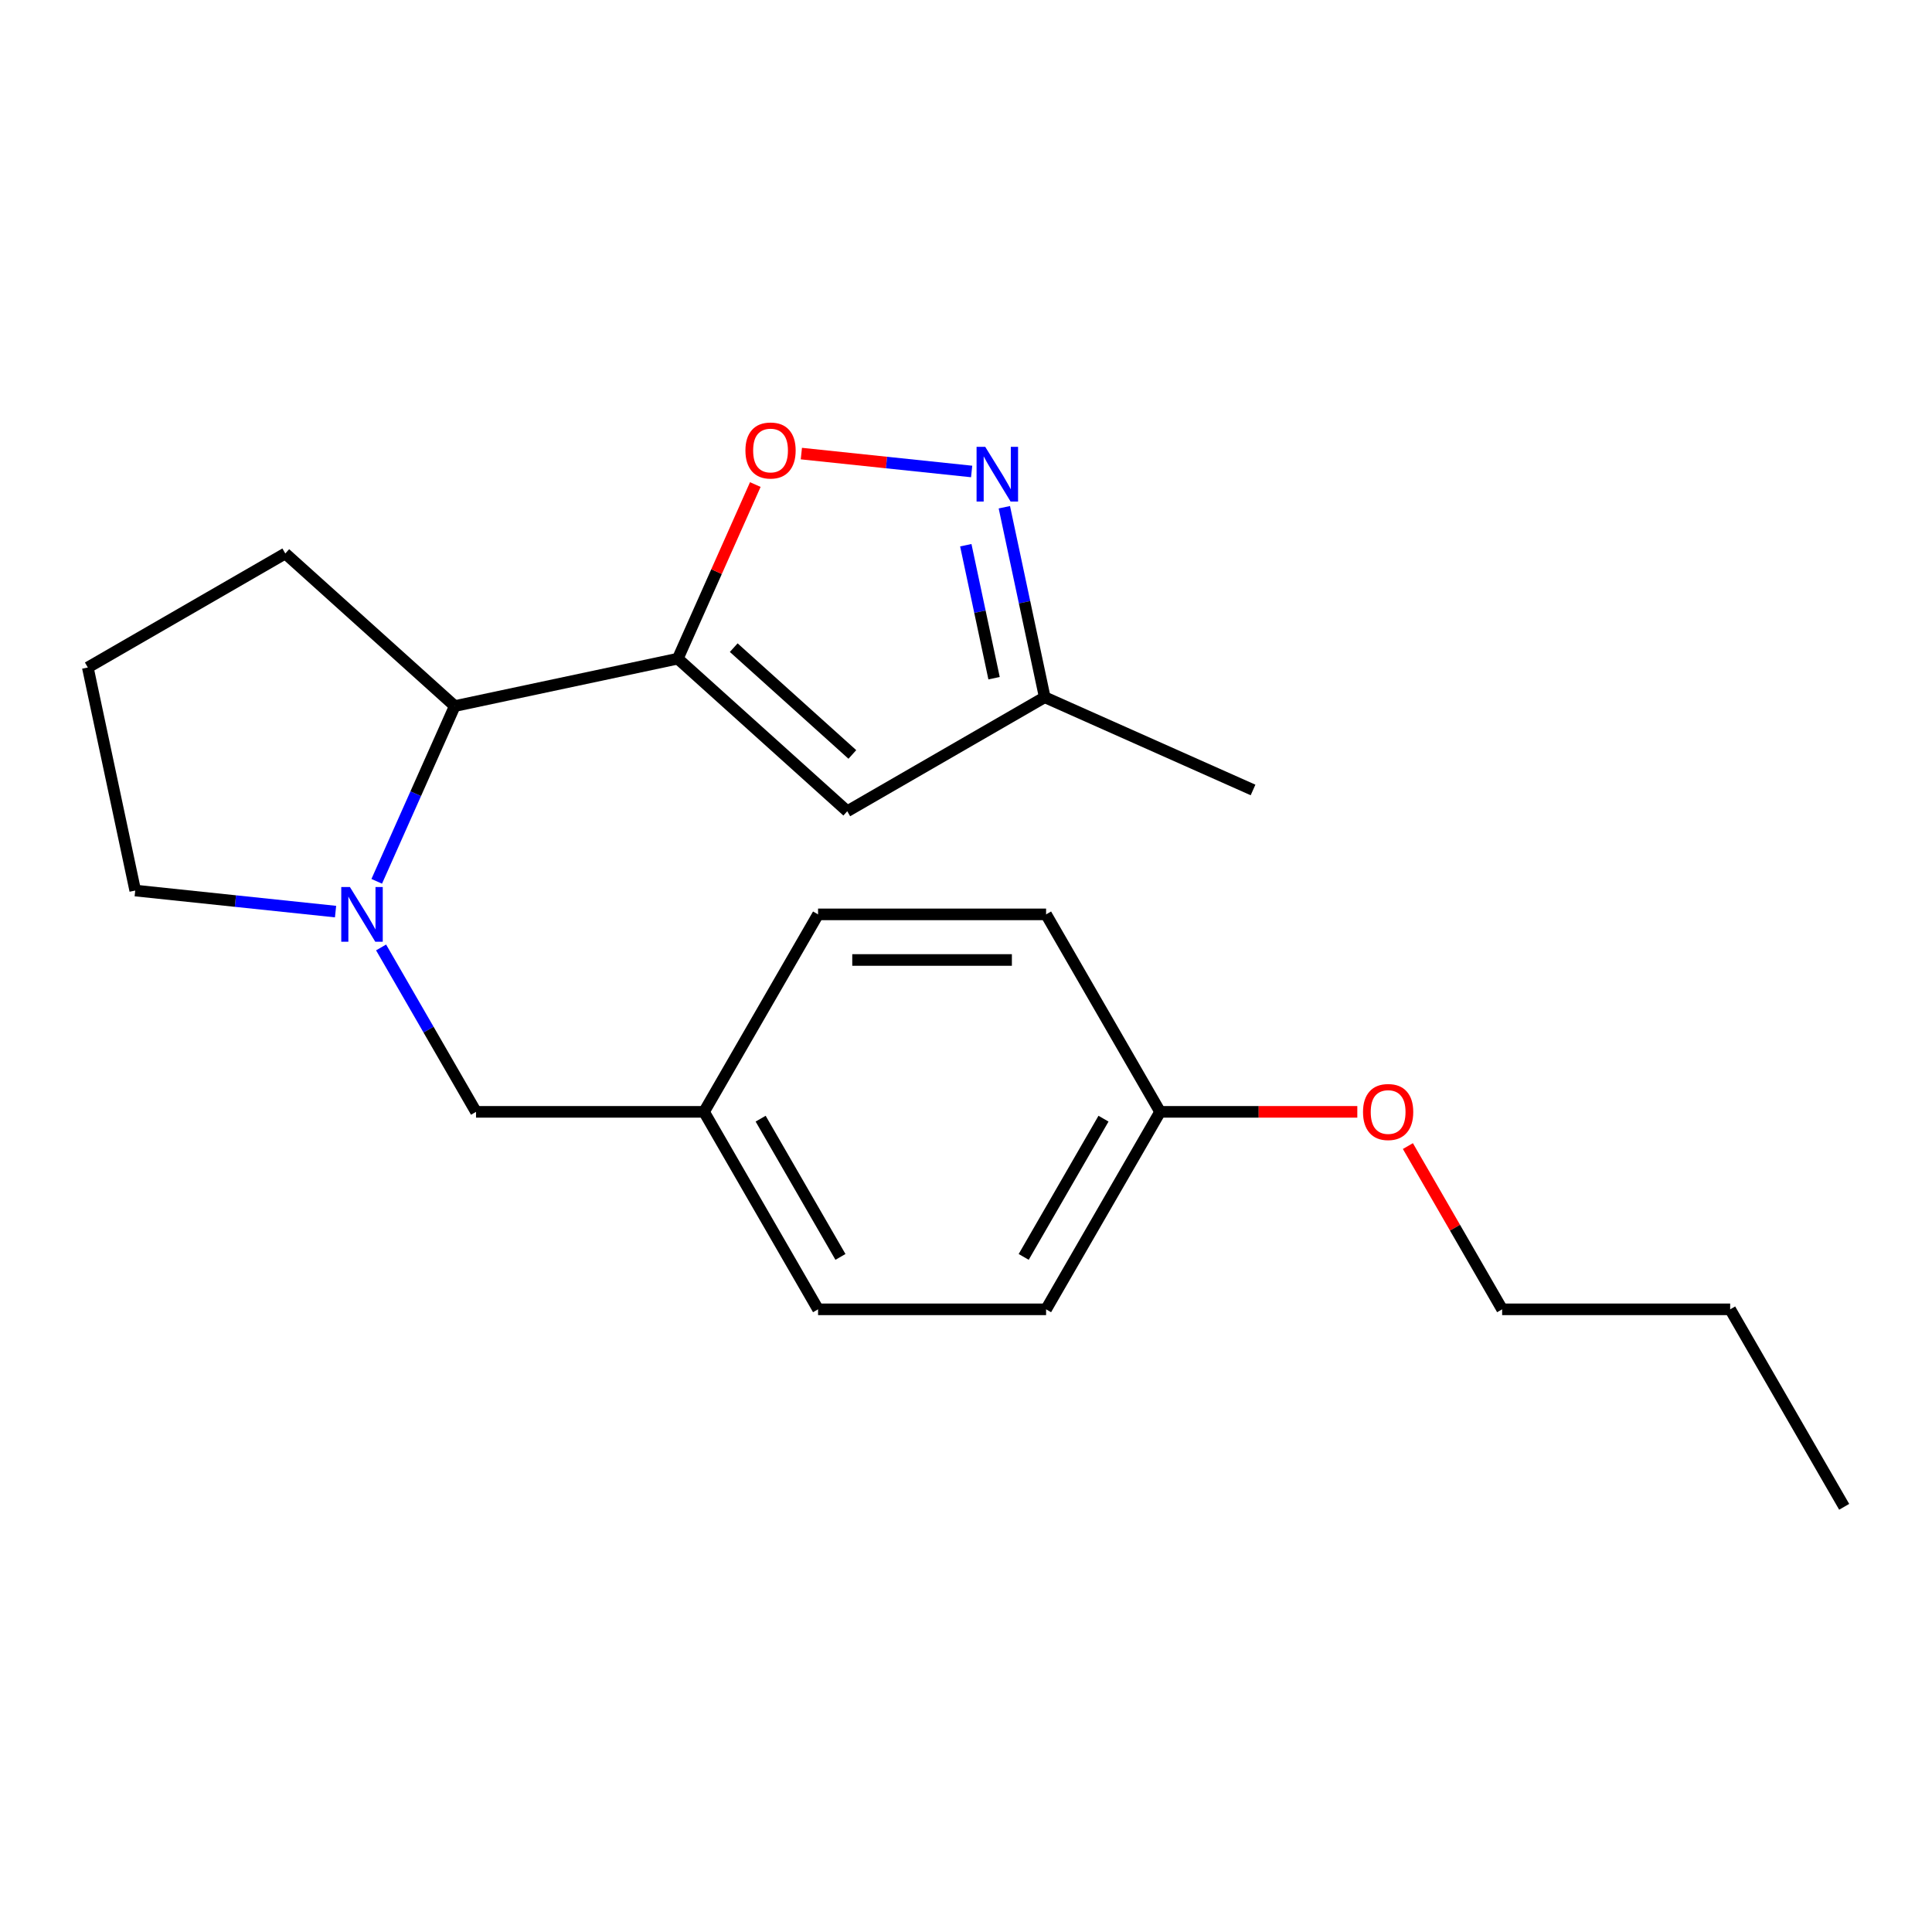 <?xml version='1.0' encoding='iso-8859-1'?>
<svg version='1.1' baseProfile='full'
              xmlns='http://www.w3.org/2000/svg'
                      xmlns:rdkit='http://www.rdkit.org/xml'
                      xmlns:xlink='http://www.w3.org/1999/xlink'
                  xml:space='preserve'
width='1000px' height='1000px' viewBox='0 0 1000 1000'>
<!-- END OF HEADER -->
<rect style='opacity:1.0;fill:#FFFFFF;stroke:none' width='1000' height='1000' x='0' y='0'> </rect>
<path class='bond-1' d='M 350.826,340.919 L 370.887,295.863' style='fill:none;fill-rule:evenodd;stroke:#000000;stroke-width:6px;stroke-linecap:butt;stroke-linejoin:miter;stroke-opacity:1' />
<path class='bond-1' d='M 370.887,295.863 L 390.947,250.807' style='fill:none;fill-rule:evenodd;stroke:#FF0000;stroke-width:6px;stroke-linecap:butt;stroke-linejoin:miter;stroke-opacity:1' />
<path class='bond-2' d='M 350.826,340.919 L 438.537,419.894' style='fill:none;fill-rule:evenodd;stroke:#000000;stroke-width:6px;stroke-linecap:butt;stroke-linejoin:miter;stroke-opacity:1' />
<path class='bond-2' d='M 379.778,335.223 L 441.176,390.505' style='fill:none;fill-rule:evenodd;stroke:#000000;stroke-width:6px;stroke-linecap:butt;stroke-linejoin:miter;stroke-opacity:1' />
<path class='bond-4' d='M 350.826,340.919 L 235.379,365.458' style='fill:none;fill-rule:evenodd;stroke:#000000;stroke-width:6px;stroke-linecap:butt;stroke-linejoin:miter;stroke-opacity:1' />
<path class='bond-0' d='M 194.992,456.17 L 215.185,410.814' style='fill:none;fill-rule:evenodd;stroke:#0000FF;stroke-width:6px;stroke-linecap:butt;stroke-linejoin:miter;stroke-opacity:1' />
<path class='bond-0' d='M 215.185,410.814 L 235.379,365.458' style='fill:none;fill-rule:evenodd;stroke:#000000;stroke-width:6px;stroke-linecap:butt;stroke-linejoin:miter;stroke-opacity:1' />
<path class='bond-6' d='M 197.252,490.391 L 221.82,532.943' style='fill:none;fill-rule:evenodd;stroke:#0000FF;stroke-width:6px;stroke-linecap:butt;stroke-linejoin:miter;stroke-opacity:1' />
<path class='bond-6' d='M 221.82,532.943 L 246.387,575.494' style='fill:none;fill-rule:evenodd;stroke:#000000;stroke-width:6px;stroke-linecap:butt;stroke-linejoin:miter;stroke-opacity:1' />
<path class='bond-8' d='M 173.683,471.841 L 121.838,466.392' style='fill:none;fill-rule:evenodd;stroke:#0000FF;stroke-width:6px;stroke-linecap:butt;stroke-linejoin:miter;stroke-opacity:1' />
<path class='bond-8' d='M 121.838,466.392 L 69.994,460.943' style='fill:none;fill-rule:evenodd;stroke:#000000;stroke-width:6px;stroke-linecap:butt;stroke-linejoin:miter;stroke-opacity:1' />
<path class='bond-3' d='M 414.783,234.773 L 458.853,239.405' style='fill:none;fill-rule:evenodd;stroke:#FF0000;stroke-width:6px;stroke-linecap:butt;stroke-linejoin:miter;stroke-opacity:1' />
<path class='bond-3' d='M 458.853,239.405 L 502.922,244.036' style='fill:none;fill-rule:evenodd;stroke:#0000FF;stroke-width:6px;stroke-linecap:butt;stroke-linejoin:miter;stroke-opacity:1' />
<path class='bond-5' d='M 438.537,419.894 L 540.751,360.881' style='fill:none;fill-rule:evenodd;stroke:#000000;stroke-width:6px;stroke-linecap:butt;stroke-linejoin:miter;stroke-opacity:1' />
<path class='bond-21' d='M 519.849,262.544 L 530.3,311.712' style='fill:none;fill-rule:evenodd;stroke:#0000FF;stroke-width:6px;stroke-linecap:butt;stroke-linejoin:miter;stroke-opacity:1' />
<path class='bond-21' d='M 530.3,311.712 L 540.751,360.881' style='fill:none;fill-rule:evenodd;stroke:#000000;stroke-width:6px;stroke-linecap:butt;stroke-linejoin:miter;stroke-opacity:1' />
<path class='bond-21' d='M 499.895,282.202 L 507.211,316.62' style='fill:none;fill-rule:evenodd;stroke:#0000FF;stroke-width:6px;stroke-linecap:butt;stroke-linejoin:miter;stroke-opacity:1' />
<path class='bond-21' d='M 507.211,316.62 L 514.526,351.038' style='fill:none;fill-rule:evenodd;stroke:#000000;stroke-width:6px;stroke-linecap:butt;stroke-linejoin:miter;stroke-opacity:1' />
<path class='bond-15' d='M 235.379,365.458 L 147.668,286.483' style='fill:none;fill-rule:evenodd;stroke:#000000;stroke-width:6px;stroke-linecap:butt;stroke-linejoin:miter;stroke-opacity:1' />
<path class='bond-17' d='M 540.751,360.881 L 648.574,408.886' style='fill:none;fill-rule:evenodd;stroke:#000000;stroke-width:6px;stroke-linecap:butt;stroke-linejoin:miter;stroke-opacity:1' />
<path class='bond-7' d='M 246.387,575.494 L 364.413,575.494' style='fill:none;fill-rule:evenodd;stroke:#000000;stroke-width:6px;stroke-linecap:butt;stroke-linejoin:miter;stroke-opacity:1' />
<path class='bond-10' d='M 364.413,575.494 L 423.426,473.28' style='fill:none;fill-rule:evenodd;stroke:#000000;stroke-width:6px;stroke-linecap:butt;stroke-linejoin:miter;stroke-opacity:1' />
<path class='bond-11' d='M 364.413,575.494 L 423.426,677.708' style='fill:none;fill-rule:evenodd;stroke:#000000;stroke-width:6px;stroke-linecap:butt;stroke-linejoin:miter;stroke-opacity:1' />
<path class='bond-11' d='M 393.708,579.024 L 435.017,650.573' style='fill:none;fill-rule:evenodd;stroke:#000000;stroke-width:6px;stroke-linecap:butt;stroke-linejoin:miter;stroke-opacity:1' />
<path class='bond-22' d='M 69.994,460.943 L 45.455,345.496' style='fill:none;fill-rule:evenodd;stroke:#000000;stroke-width:6px;stroke-linecap:butt;stroke-linejoin:miter;stroke-opacity:1' />
<path class='bond-9' d='M 600.466,575.494 L 541.453,677.708' style='fill:none;fill-rule:evenodd;stroke:#000000;stroke-width:6px;stroke-linecap:butt;stroke-linejoin:miter;stroke-opacity:1' />
<path class='bond-9' d='M 571.171,579.024 L 529.862,650.573' style='fill:none;fill-rule:evenodd;stroke:#000000;stroke-width:6px;stroke-linecap:butt;stroke-linejoin:miter;stroke-opacity:1' />
<path class='bond-14' d='M 600.466,575.494 L 651.504,575.494' style='fill:none;fill-rule:evenodd;stroke:#000000;stroke-width:6px;stroke-linecap:butt;stroke-linejoin:miter;stroke-opacity:1' />
<path class='bond-14' d='M 651.504,575.494 L 702.542,575.494' style='fill:none;fill-rule:evenodd;stroke:#FF0000;stroke-width:6px;stroke-linecap:butt;stroke-linejoin:miter;stroke-opacity:1' />
<path class='bond-23' d='M 600.466,575.494 L 541.453,473.28' style='fill:none;fill-rule:evenodd;stroke:#000000;stroke-width:6px;stroke-linecap:butt;stroke-linejoin:miter;stroke-opacity:1' />
<path class='bond-12' d='M 423.426,473.28 L 541.453,473.28' style='fill:none;fill-rule:evenodd;stroke:#000000;stroke-width:6px;stroke-linecap:butt;stroke-linejoin:miter;stroke-opacity:1' />
<path class='bond-12' d='M 441.13,496.886 L 523.749,496.886' style='fill:none;fill-rule:evenodd;stroke:#000000;stroke-width:6px;stroke-linecap:butt;stroke-linejoin:miter;stroke-opacity:1' />
<path class='bond-13' d='M 423.426,677.708 L 541.453,677.708' style='fill:none;fill-rule:evenodd;stroke:#000000;stroke-width:6px;stroke-linecap:butt;stroke-linejoin:miter;stroke-opacity:1' />
<path class='bond-18' d='M 728.718,593.205 L 753.112,635.456' style='fill:none;fill-rule:evenodd;stroke:#FF0000;stroke-width:6px;stroke-linecap:butt;stroke-linejoin:miter;stroke-opacity:1' />
<path class='bond-18' d='M 753.112,635.456 L 777.506,677.708' style='fill:none;fill-rule:evenodd;stroke:#000000;stroke-width:6px;stroke-linecap:butt;stroke-linejoin:miter;stroke-opacity:1' />
<path class='bond-16' d='M 147.668,286.483 L 45.455,345.496' style='fill:none;fill-rule:evenodd;stroke:#000000;stroke-width:6px;stroke-linecap:butt;stroke-linejoin:miter;stroke-opacity:1' />
<path class='bond-19' d='M 777.506,677.708 L 895.532,677.708' style='fill:none;fill-rule:evenodd;stroke:#000000;stroke-width:6px;stroke-linecap:butt;stroke-linejoin:miter;stroke-opacity:1' />
<path class='bond-20' d='M 895.532,677.708 L 954.545,779.922' style='fill:none;fill-rule:evenodd;stroke:#000000;stroke-width:6px;stroke-linecap:butt;stroke-linejoin:miter;stroke-opacity:1' />
<path  class='atom-1' d='M 181.114 459.12
L 190.394 474.12
Q 191.314 475.6, 192.794 478.28
Q 194.274 480.96, 194.354 481.12
L 194.354 459.12
L 198.114 459.12
L 198.114 487.44
L 194.234 487.44
L 184.274 471.04
Q 183.114 469.12, 181.874 466.92
Q 180.674 464.72, 180.314 464.04
L 180.314 487.44
L 176.634 487.44
L 176.634 459.12
L 181.114 459.12
' fill='#0000FF'/>
<path  class='atom-2' d='M 385.832 233.176
Q 385.832 226.376, 389.192 222.576
Q 392.552 218.776, 398.832 218.776
Q 405.112 218.776, 408.472 222.576
Q 411.832 226.376, 411.832 233.176
Q 411.832 240.056, 408.432 243.976
Q 405.032 247.856, 398.832 247.856
Q 392.592 247.856, 389.192 243.976
Q 385.832 240.096, 385.832 233.176
M 398.832 244.656
Q 403.152 244.656, 405.472 241.776
Q 407.832 238.856, 407.832 233.176
Q 407.832 227.616, 405.472 224.816
Q 403.152 221.976, 398.832 221.976
Q 394.512 221.976, 392.152 224.776
Q 389.832 227.576, 389.832 233.176
Q 389.832 238.896, 392.152 241.776
Q 394.512 244.656, 398.832 244.656
' fill='#FF0000'/>
<path  class='atom-4' d='M 509.952 231.273
L 519.232 246.273
Q 520.152 247.753, 521.632 250.433
Q 523.112 253.113, 523.192 253.273
L 523.192 231.273
L 526.952 231.273
L 526.952 259.593
L 523.072 259.593
L 513.112 243.193
Q 511.952 241.273, 510.712 239.073
Q 509.512 236.873, 509.152 236.193
L 509.152 259.593
L 505.472 259.593
L 505.472 231.273
L 509.952 231.273
' fill='#0000FF'/>
<path  class='atom-15' d='M 705.493 575.574
Q 705.493 568.774, 708.853 564.974
Q 712.213 561.174, 718.493 561.174
Q 724.773 561.174, 728.133 564.974
Q 731.493 568.774, 731.493 575.574
Q 731.493 582.454, 728.093 586.374
Q 724.693 590.254, 718.493 590.254
Q 712.253 590.254, 708.853 586.374
Q 705.493 582.494, 705.493 575.574
M 718.493 587.054
Q 722.813 587.054, 725.133 584.174
Q 727.493 581.254, 727.493 575.574
Q 727.493 570.014, 725.133 567.214
Q 722.813 564.374, 718.493 564.374
Q 714.173 564.374, 711.813 567.174
Q 709.493 569.974, 709.493 575.574
Q 709.493 581.294, 711.813 584.174
Q 714.173 587.054, 718.493 587.054
' fill='#FF0000'/>
</svg>
